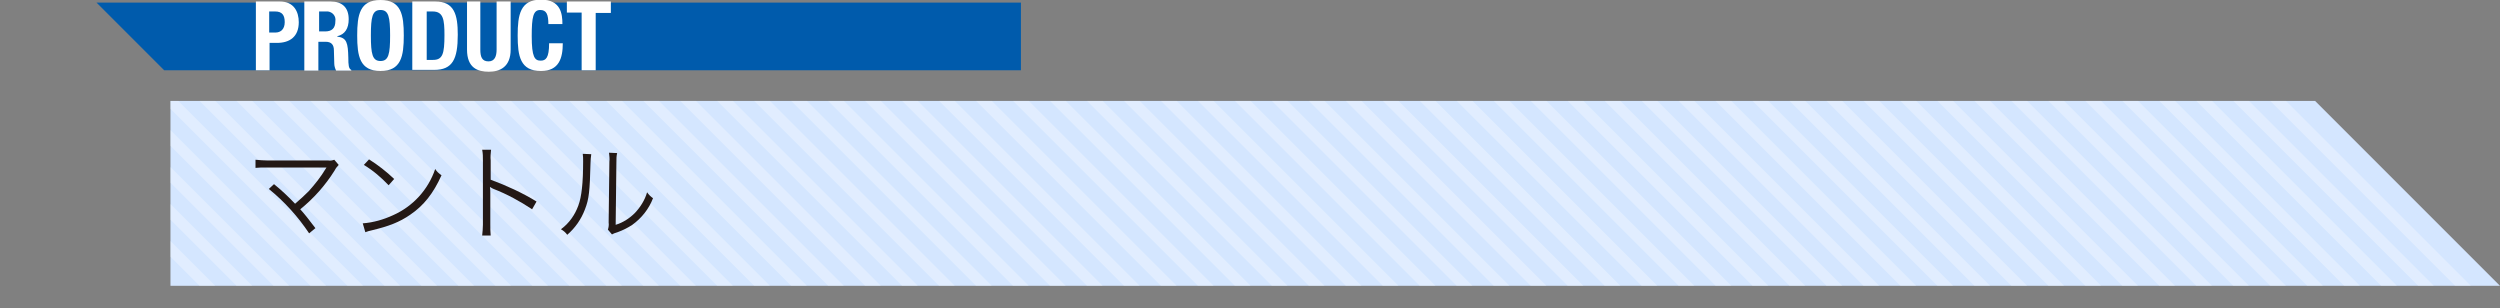 <?xml version="1.0" encoding="utf-8"?>
<!-- Generator: Adobe Illustrator 21.1.0, SVG Export Plug-In . SVG Version: 6.00 Build 0)  -->
<svg version="1.1" id="レイヤー_1" xmlns="http://www.w3.org/2000/svg" xmlns:xlink="http://www.w3.org/1999/xlink" x="0px"
	 y="0px" viewBox="0 0 676.1 83.4" style="enable-background:new 0 0 676.1 83.4;" xml:space="preserve">
<rect x="0" y="0" width="676.1" height="83.4" fill="#808080" stroke="none"/>
<style type="text/css">
	.st0{fill:#D4E6FF;}
	.st1{opacity:0.3;}
	.st2{clip-path:url(#SVGID_2_);}
	.st3{fill:none;stroke:#FFFFFF;stroke-width:3;stroke-miterlimit:10;}
	.st4{fill:#005BAC;}
	.st5{fill:#FFFFFF;}
	.st6{fill:#231815;}
</style>
<g id="レイヤー_2">
	<g id="レイアウト">
		<polygon class="st0" points="676.1,77.3 46.1,77.3 46.1,27.3 626.1,27.3 		"/>
		<g class="st1">
			<g>
				<defs>
					<polygon id="SVGID_1_" points="676.1,77.3 46.1,77.3 46.1,27.3 626.1,27.3 					"/>
				</defs>
				<clipPath id="SVGID_2_">
					<use xlink:href="#SVGID_1_"  style="overflow:visible;"/>
				</clipPath>
				<g class="st2">
					<line class="st3" x1="1.1" y1="22.3" x2="61.1" y2="82.3"/>
					<line class="st3" x1="11.1" y1="22.3" x2="71.1" y2="82.3"/>
					<line class="st3" x1="21.1" y1="22.3" x2="81.1" y2="82.3"/>
					<line class="st3" x1="31.1" y1="22.3" x2="91.1" y2="82.3"/>
					<line class="st3" x1="41.1" y1="22.3" x2="101.1" y2="82.3"/>
					<line class="st3" x1="51.1" y1="22.3" x2="111.1" y2="82.3"/>
					<line class="st3" x1="61.1" y1="22.3" x2="121.1" y2="82.3"/>
					<line class="st3" x1="71.1" y1="22.3" x2="131.1" y2="82.3"/>
					<line class="st3" x1="81.1" y1="22.3" x2="141.1" y2="82.3"/>
					<line class="st3" x1="91.1" y1="22.3" x2="151.1" y2="82.3"/>
					<line class="st3" x1="101.1" y1="22.3" x2="161.1" y2="82.3"/>
					<line class="st3" x1="111.1" y1="22.3" x2="171.1" y2="82.3"/>
					<line class="st3" x1="121.1" y1="22.3" x2="181.1" y2="82.3"/>
					<line class="st3" x1="131.1" y1="22.3" x2="191.1" y2="82.3"/>
					<line class="st3" x1="141.1" y1="22.3" x2="201.1" y2="82.3"/>
					<line class="st3" x1="151.1" y1="22.3" x2="211.1" y2="82.3"/>
					<line class="st3" x1="161.1" y1="22.3" x2="221.1" y2="82.3"/>
					<line class="st3" x1="171.1" y1="22.3" x2="231.1" y2="82.3"/>
					<line class="st3" x1="181.1" y1="22.3" x2="241.1" y2="82.3"/>
					<line class="st3" x1="191.1" y1="22.3" x2="251.1" y2="82.3"/>
					<line class="st3" x1="201.1" y1="22.3" x2="261.1" y2="82.3"/>
					<line class="st3" x1="211.1" y1="22.3" x2="271.1" y2="82.3"/>
					<line class="st3" x1="221.1" y1="22.3" x2="281.1" y2="82.3"/>
					<line class="st3" x1="231.1" y1="22.3" x2="291.1" y2="82.3"/>
					<line class="st3" x1="241.1" y1="22.3" x2="301.1" y2="82.3"/>
					<line class="st3" x1="251.1" y1="22.3" x2="311.1" y2="82.3"/>
					<line class="st3" x1="261.1" y1="22.3" x2="321.1" y2="82.3"/>
					<line class="st3" x1="271.1" y1="22.3" x2="331.1" y2="82.3"/>
					<line class="st3" x1="281.1" y1="22.3" x2="341.1" y2="82.3"/>
					<line class="st3" x1="291.1" y1="22.3" x2="351.1" y2="82.3"/>
					<line class="st3" x1="301.1" y1="22.3" x2="361.1" y2="82.3"/>
					<line class="st3" x1="311.1" y1="22.3" x2="371.1" y2="82.3"/>
					<line class="st3" x1="321.1" y1="22.3" x2="381.1" y2="82.3"/>
					<line class="st3" x1="331.1" y1="22.3" x2="391.1" y2="82.3"/>
					<line class="st3" x1="341.1" y1="22.3" x2="401.1" y2="82.3"/>
					<line class="st3" x1="351.1" y1="22.3" x2="411.1" y2="82.3"/>
					<line class="st3" x1="361.1" y1="22.3" x2="421.1" y2="82.3"/>
					<line class="st3" x1="371.1" y1="22.3" x2="431.1" y2="82.3"/>
					<line class="st3" x1="381.1" y1="22.3" x2="441.1" y2="82.3"/>
					<line class="st3" x1="391.1" y1="22.3" x2="451.1" y2="82.3"/>
					<line class="st3" x1="401.1" y1="22.3" x2="461.1" y2="82.3"/>
					<line class="st3" x1="411.1" y1="22.3" x2="471.1" y2="82.3"/>
					<line class="st3" x1="421.1" y1="22.3" x2="481.1" y2="82.3"/>
					<line class="st3" x1="431.1" y1="22.3" x2="491.1" y2="82.3"/>
					<line class="st3" x1="441.1" y1="22.3" x2="501.1" y2="82.3"/>
					<line class="st3" x1="451.1" y1="22.3" x2="511.1" y2="82.3"/>
					<line class="st3" x1="461.1" y1="22.3" x2="521.1" y2="82.3"/>
					<line class="st3" x1="471.1" y1="22.3" x2="531.1" y2="82.3"/>
					<line class="st3" x1="481.1" y1="22.3" x2="541.1" y2="82.3"/>
					<line class="st3" x1="491.1" y1="22.3" x2="551.1" y2="82.3"/>
					<line class="st3" x1="501.1" y1="22.3" x2="561.1" y2="82.3"/>
					<line class="st3" x1="511.1" y1="22.3" x2="571.1" y2="82.3"/>
					<line class="st3" x1="521.1" y1="22.3" x2="581.1" y2="82.3"/>
					<line class="st3" x1="531.1" y1="22.3" x2="591.1" y2="82.3"/>
					<line class="st3" x1="541.1" y1="22.3" x2="601.1" y2="82.3"/>
					<line class="st3" x1="551.1" y1="22.3" x2="611.1" y2="82.3"/>
					<line class="st3" x1="561.1" y1="22.3" x2="621.1" y2="82.3"/>
					<line class="st3" x1="571.1" y1="22.3" x2="631.1" y2="82.3"/>
					<line class="st3" x1="581.1" y1="22.3" x2="641.1" y2="82.3"/>
					<line class="st3" x1="591.1" y1="22.3" x2="651.1" y2="82.3"/>
					<line class="st3" x1="601.1" y1="22.3" x2="661.1" y2="82.3"/>
					<line class="st3" x1="611.1" y1="22.3" x2="671.1" y2="82.3"/>
				</g>
			</g>
		</g>
		<polygon class="st4" points="276.1,0.7 26.1,0.7 44.4,19 276.1,19 		"/>
		<path class="st5" d="M69.1,0.4h6.6c3.8,0,5.1,2.8,5.1,5.6c0,3.9-2.4,5.6-5.9,5.6h-2v7.4h-3.7V0.4z M72.8,8.8h1.7
			C75.9,8.8,77,7.9,77,6s-0.7-2.9-2.6-2.9h-1.6L72.8,8.8z"/>
		<path class="st5" d="M82.5,0.4h6.9c3.1,0,4.9,1.6,4.9,4.8c0,2.5-1,4.1-3.1,4.6v0.1c2.6,0.3,2.9,1.7,3,5.7c0,2,0.1,3,0.8,3.3v0.2
			h-4.1c-0.3-0.6-0.5-1.3-0.5-1.9l-0.1-3.6c0-1.5-0.7-2.3-2.2-2.3h-2v7.8h-3.8V0.4z M86.3,8.5h1.6c1.8,0,2.8-0.8,2.8-2.8
			c0.2-1.3-0.7-2.4-2-2.6c-0.2,0-0.4,0-0.6,0h-1.8V8.5z"/>
		<path class="st5" d="M102.9,0c5.6,0,6.3,4,6.3,9.6s-0.7,9.6-6.3,9.6s-6.3-4-6.3-9.6S97.3,0,102.9,0z M102.9,16.5
			c2.2,0,2.6-1.9,2.6-6.9s-0.4-6.9-2.6-6.9s-2.6,1.9-2.6,6.9S100.7,16.5,102.9,16.5z"/>
		<path class="st5" d="M111.6,0.4h6.1c5.2,0,6.1,3.6,6.1,9c0,6.6-1.4,9.5-6.4,9.5h-5.9V0.4z M115.4,16.2h1.7c2.6,0,3.1-1.6,3.1-6.7
			c0-4.2-0.3-6.4-3.2-6.4h-1.6V16.2z"/>
		<path class="st5" d="M129.9,0.4v13c0,1.9,0.4,3.2,2.2,3.2c1.7,0,2.2-1.4,2.2-3.2v-13h3.8v13c0,4.7-2.9,6-5.9,6c-3,0-5.9-1-5.9-6
			v-13H129.9z"/>
		<path class="st5" d="M148.3,6.6c0-2.7-0.5-3.9-2.2-3.9c-1.9,0-2.3,1.9-2.3,7.1c0,5.6,0.8,6.6,2.4,6.6c1.4,0,2.3-0.7,2.3-4.7h3.7
			c0,4-1,7.5-5.9,7.5c-5.6,0-6.3-4-6.3-9.6s0.7-9.7,6.3-9.7c5.4,0,5.8,3.9,5.8,6.6H148.3z"/>
		<path class="st5" d="M165.2,0.4v3.1h-4.1v15.5h-3.8V3.4h-4V0.4H165.2z"/>
		<path class="st6" d="M74.1,49.8c2,1.6,3.9,3.4,5.7,5.3c1.3-1.1,2.5-2.2,3.7-3.4c1.7-1.9,3.3-3.9,4.6-6.1c0.1-0.1,0.1-0.2,0.2-0.3
			c-0.4,0-0.4,0-16,0c-1.5,0-2.3,0-3.2,0.1v-2.2c1.1,0.1,2.2,0.2,3.3,0.2h16.4c0.5,0.1,1.1,0,1.6-0.2l1.2,1.4
			c-0.4,0.4-0.8,0.9-1.1,1.5c-2.5,4-5.6,7.5-9.3,10.5c1.1,1.2,2.2,2.6,4.1,5.1l-1.7,1.4c-3-4.5-6.7-8.6-10.9-12L74.1,49.8z"/>
		<path class="st6" d="M98.1,60.4c2.8-0.2,5.6-1,8.2-2.2c5.4-2.4,9.5-6.9,11.4-12.5c0.4,0.7,1,1.2,1.7,1.7
			c-2.2,4.9-4.8,8.2-8.5,10.7c-2.9,2-5.8,3.1-10.4,4.2c-0.6,0.1-1.1,0.3-1.7,0.5L98.1,60.4z M99.8,43.1c2.4,1.5,4.7,3.3,6.8,5.3
			l-1.5,1.7c-2-2.1-4.2-4-6.7-5.5L99.8,43.1z"/>
		<path class="st6" d="M130.4,63.7c0.1-1,0.2-2,0.2-2.9V43.4c0-1,0-1.9-0.2-2.9h2.4c-0.1,1-0.2,1.9-0.1,2.9v5.2
			c4.3,1.6,8.5,3.5,12.4,5.9l-1.2,2.1c-3.3-2.2-6.8-4.1-10.4-5.5c-0.3-0.1-0.6-0.3-0.9-0.5h-0.1c0.1,0.5,0.1,1.1,0.1,1.7v8.4
			c0,1,0,2,0.1,3H130.4z"/>
		<path class="st6" d="M159.9,41.7c-0.1,0.8-0.2,1.6-0.2,2.4c-0.2,7.6-0.4,9.7-1.5,12.5c-1,2.7-2.7,5.1-4.8,6.9
			c-0.4-0.6-1-1.1-1.7-1.5c2.2-1.6,3.8-3.9,4.7-6.4c0.9-2.4,1.3-6.1,1.3-12c0-0.7,0-1.3-0.1-2L159.9,41.7z M166.9,41.4
			c-0.2,0.8-0.2,1.6-0.2,2.5l-0.2,16.9c2-0.6,3.8-1.8,5.2-3.2c1.5-1.6,2.7-3.5,3.3-5.6c0.4,0.6,1,1.2,1.6,1.6
			c-1.1,2.9-3.1,5.4-5.6,7.2c-1.2,0.8-2.6,1.5-4,2l-0.9,0.3c-0.2,0.1-0.4,0.2-0.6,0.3l-1.1-1.3c0.2-0.6,0.3-1.3,0.2-1.9l0.2-16.4
			c0.1-0.8,0-1.7-0.1-2.5L166.9,41.4z"/>
	</g>
</g>
</svg>
